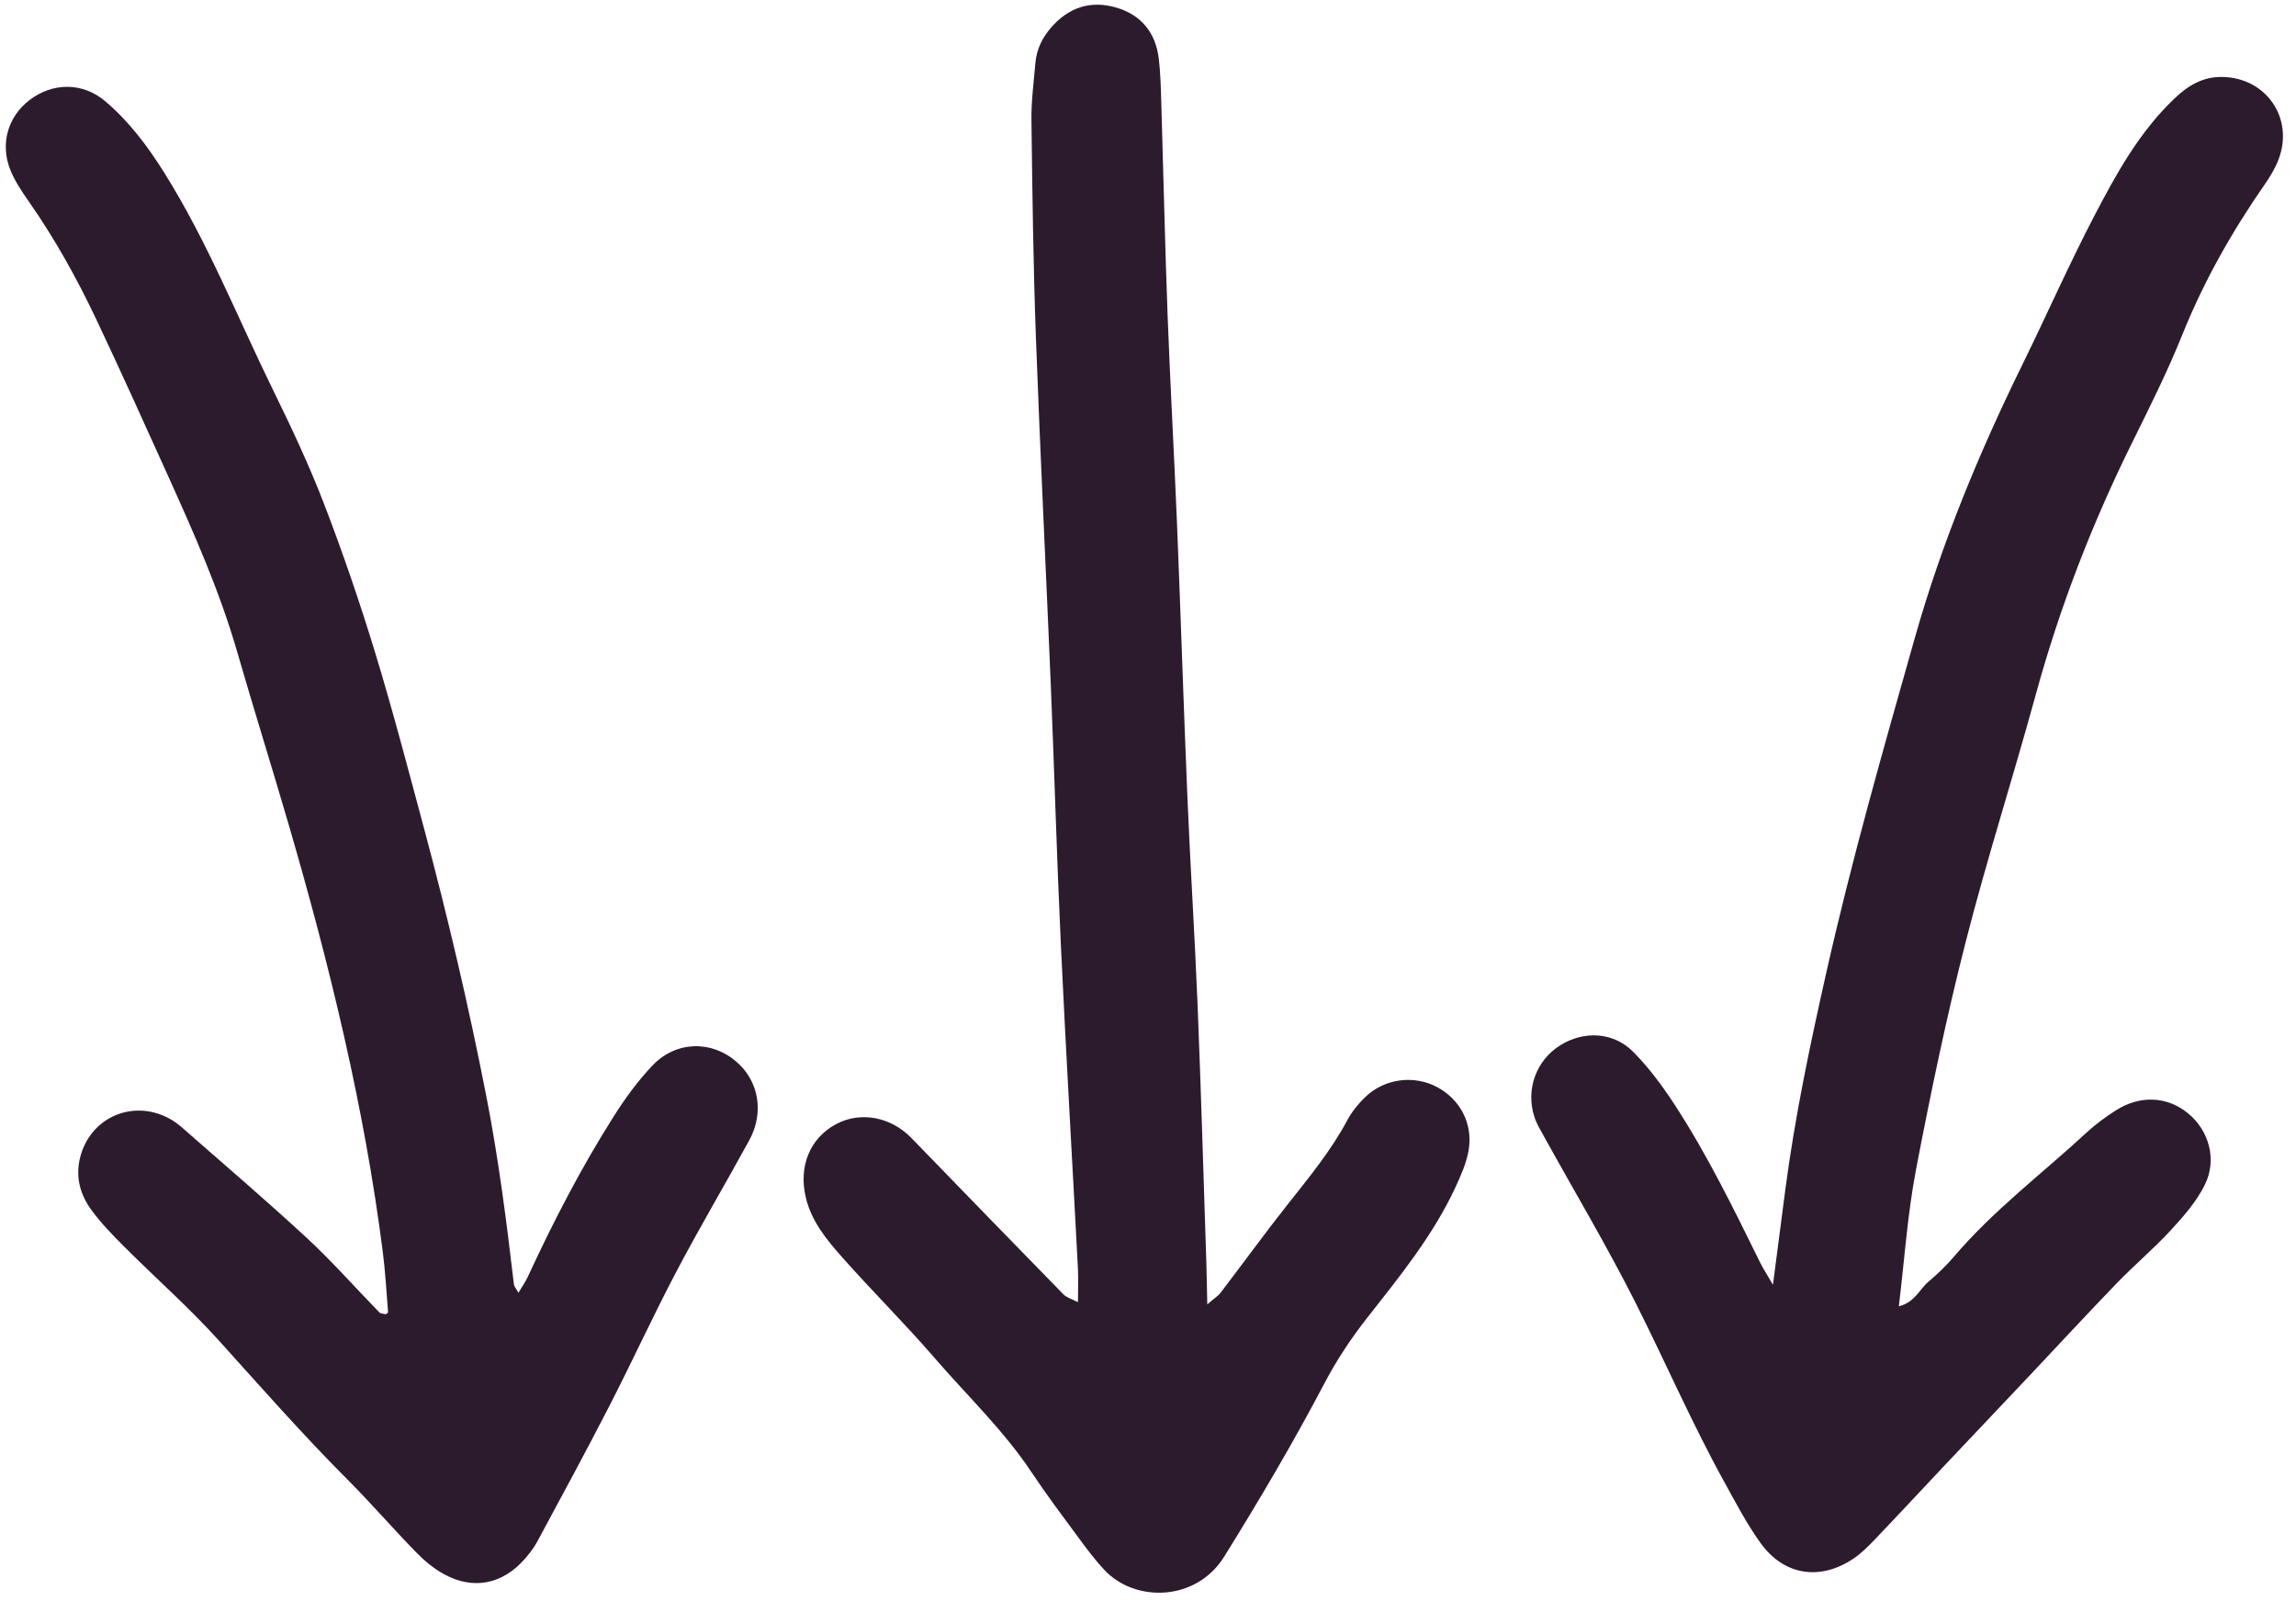 <?xml version="1.0" encoding="UTF-8" standalone="no"?><svg xmlns="http://www.w3.org/2000/svg" xmlns:xlink="http://www.w3.org/1999/xlink" fill="#2c1b2d" height="44.9" preserveAspectRatio="xMidYMid meet" version="1" viewBox="17.9 27.6 64.4 44.9" width="64.4" zoomAndPan="magnify"><g id="change1_1"><path d="M58.226,58.096c-0.656-0.359-1.496-0.254-2.043,0.281c-0.189,0.185-0.364,0.4-0.489,0.633 c-0.462,0.863-1.078,1.61-1.68,2.372c-0.643,0.812-1.251,1.652-1.88,2.475c-0.069,0.091-0.174,0.154-0.371,0.323 c-0.011-0.501-0.016-0.864-0.028-1.227c-0.079-2.375-0.147-4.75-0.242-7.124c-0.078-1.939-0.203-3.877-0.285-5.816 c-0.109-2.574-0.189-5.15-0.294-7.724c-0.079-1.94-0.19-3.878-0.263-5.818c-0.075-2.006-0.118-4.013-0.179-6.02 c-0.012-0.401-0.022-0.805-0.069-1.203c-0.088-0.737-0.497-1.238-1.212-1.441c-0.712-0.202-1.323,0.007-1.807,0.564 c-0.247,0.284-0.41,0.613-0.442,0.993c-0.045,0.533-0.118,1.067-0.111,1.599c0.025,2.041,0.051,4.083,0.126,6.123 c0.119,3.243,0.282,6.485,0.417,9.728c0.101,2.441,0.169,4.883,0.284,7.324c0.142,3.008,0.319,6.015,0.476,9.022 c0.015,0.291,0.002,0.583,0.002,0.96c-0.185-0.097-0.321-0.132-0.404-0.217c-1.426-1.458-2.846-2.92-4.265-4.385 c-0.578-0.596-1.423-0.758-2.108-0.396c-0.739,0.391-1.061,1.179-0.86,2.048c0.158,0.682,0.589,1.2,1.03,1.697 c0.843,0.952,1.75,1.848,2.58,2.81c0.916,1.062,1.941,2.033,2.724,3.211c0.426,0.64,0.89,1.256,1.347,1.875 c0.218,0.296,0.441,0.591,0.69,0.859c0.857,0.924,2.578,0.902,3.368-0.368c0.99-1.592,1.94-3.203,2.812-4.861 c0.344-0.654,0.747-1.261,1.205-1.844c0.909-1.157,1.842-2.303,2.468-3.651c0.153-0.331,0.307-0.676,0.369-1.031 C59.222,59.126,58.863,58.445,58.226,58.096z" fill="inherit"/><path d="M36.207,57.476c-0.414,0.431-0.772,0.927-1.093,1.433c-0.914,1.442-1.697,2.957-2.414,4.507 c-0.065,0.141-0.158,0.269-0.259,0.439c-0.07-0.127-0.12-0.178-0.126-0.233c-0.207-1.761-0.43-3.517-0.771-5.261 c-0.494-2.53-1.081-5.036-1.749-7.524c-0.442-1.646-0.873-3.296-1.37-4.926c-0.429-1.405-0.905-2.799-1.432-4.17 c-0.419-1.09-0.919-2.152-1.434-3.203c-1-2.041-1.839-4.161-3.053-6.096c-0.467-0.745-0.987-1.438-1.655-2.003 c-0.638-0.54-1.481-0.528-2.129-0.028c-0.609,0.47-0.829,1.243-0.522,1.98c0.127,0.305,0.318,0.588,0.508,0.86 c0.73,1.044,1.347,2.154,1.891,3.302c0.686,1.45,1.345,2.912,2.006,4.374c0.73,1.616,1.451,3.235,1.945,4.945 c0.473,1.638,0.985,3.264,1.461,4.901c1.141,3.92,2.108,7.88,2.626,11.938c0.072,0.561,0.102,1.126,0.148,1.69 c0.001,0.017-0.04,0.038-0.062,0.058c-0.062-0.017-0.144-0.014-0.183-0.054c-0.678-0.694-1.32-1.426-2.031-2.084 c-1.153-1.067-2.351-2.086-3.531-3.124c-0.075-0.066-0.157-0.126-0.243-0.178c-1.049-0.639-2.329-0.105-2.598,1.086 c-0.119,0.525,0.02,1.01,0.324,1.425c0.274,0.376,0.604,0.714,0.935,1.044c0.875,0.875,1.809,1.697,2.637,2.614 c1.189,1.316,2.358,2.648,3.612,3.904c0.661,0.662,1.274,1.373,1.928,2.043c0.23,0.236,0.496,0.457,0.783,0.614 c0.82,0.448,1.641,0.281,2.259-0.425c0.132-0.15,0.258-0.312,0.353-0.487c0.681-1.265,1.368-2.528,2.024-3.807 c0.642-1.249,1.226-2.527,1.88-3.769c0.654-1.242,1.371-2.45,2.044-3.682c0.424-0.777,0.269-1.654-0.353-2.197 C37.867,56.774,36.871,56.784,36.207,57.476z" fill="inherit"/><path d="M80.229,29.758c-0.54-0.008-0.949,0.236-1.332,0.599c-0.99,0.94-1.638,2.116-2.256,3.301 c-0.711,1.364-1.332,2.775-2.011,4.157c-1.211,2.467-2.262,4.998-3.013,7.645c-0.885,3.122-1.777,6.242-2.49,9.41 c-0.456,2.026-0.885,4.055-1.154,6.116c-0.107,0.822-0.214,1.644-0.344,2.645c-0.177-0.305-0.28-0.461-0.361-0.626 c-0.739-1.502-1.474-3.007-2.388-4.412c-0.345-0.53-0.729-1.05-1.173-1.497c-0.557-0.56-1.384-0.592-2.04-0.184 c-0.678,0.422-0.981,1.24-0.728,2.015c0.061,0.188,0.168,0.363,0.265,0.539c0.858,1.552,1.768,3.077,2.566,4.659 c0.843,1.672,1.587,3.394,2.494,5.035c0.323,0.585,0.634,1.185,1.025,1.724c0.65,0.895,1.645,1.049,2.568,0.447 c0.221-0.144,0.417-0.335,0.601-0.527c0.671-0.701,1.331-1.413,1.997-2.119c0.781-0.828,1.565-1.653,2.346-2.48 c0.827-0.876,1.644-1.761,2.48-2.626c0.489-0.505,1.03-0.96,1.506-1.477c0.359-0.39,0.723-0.805,0.955-1.273 c0.351-0.709,0.116-1.519-0.46-1.998c-0.589-0.49-1.363-0.528-2.051-0.081c-0.28,0.182-0.555,0.381-0.799,0.607 c-1.253,1.158-2.625,2.188-3.737,3.498c-0.216,0.254-0.464,0.485-0.717,0.702c-0.245,0.21-0.368,0.564-0.818,0.678 c0.159-1.312,0.243-2.58,0.479-3.819c0.408-2.135,0.852-4.267,1.389-6.373c0.595-2.332,1.334-4.628,1.969-6.95 c0.674-2.463,1.589-4.827,2.723-7.113c0.49-0.989,0.984-1.98,1.395-3.002c0.603-1.5,1.392-2.888,2.31-4.21 c0.151-0.218,0.294-0.453,0.387-0.7C82.25,30.912,81.46,29.775,80.229,29.758z" fill="inherit"/></g></svg>